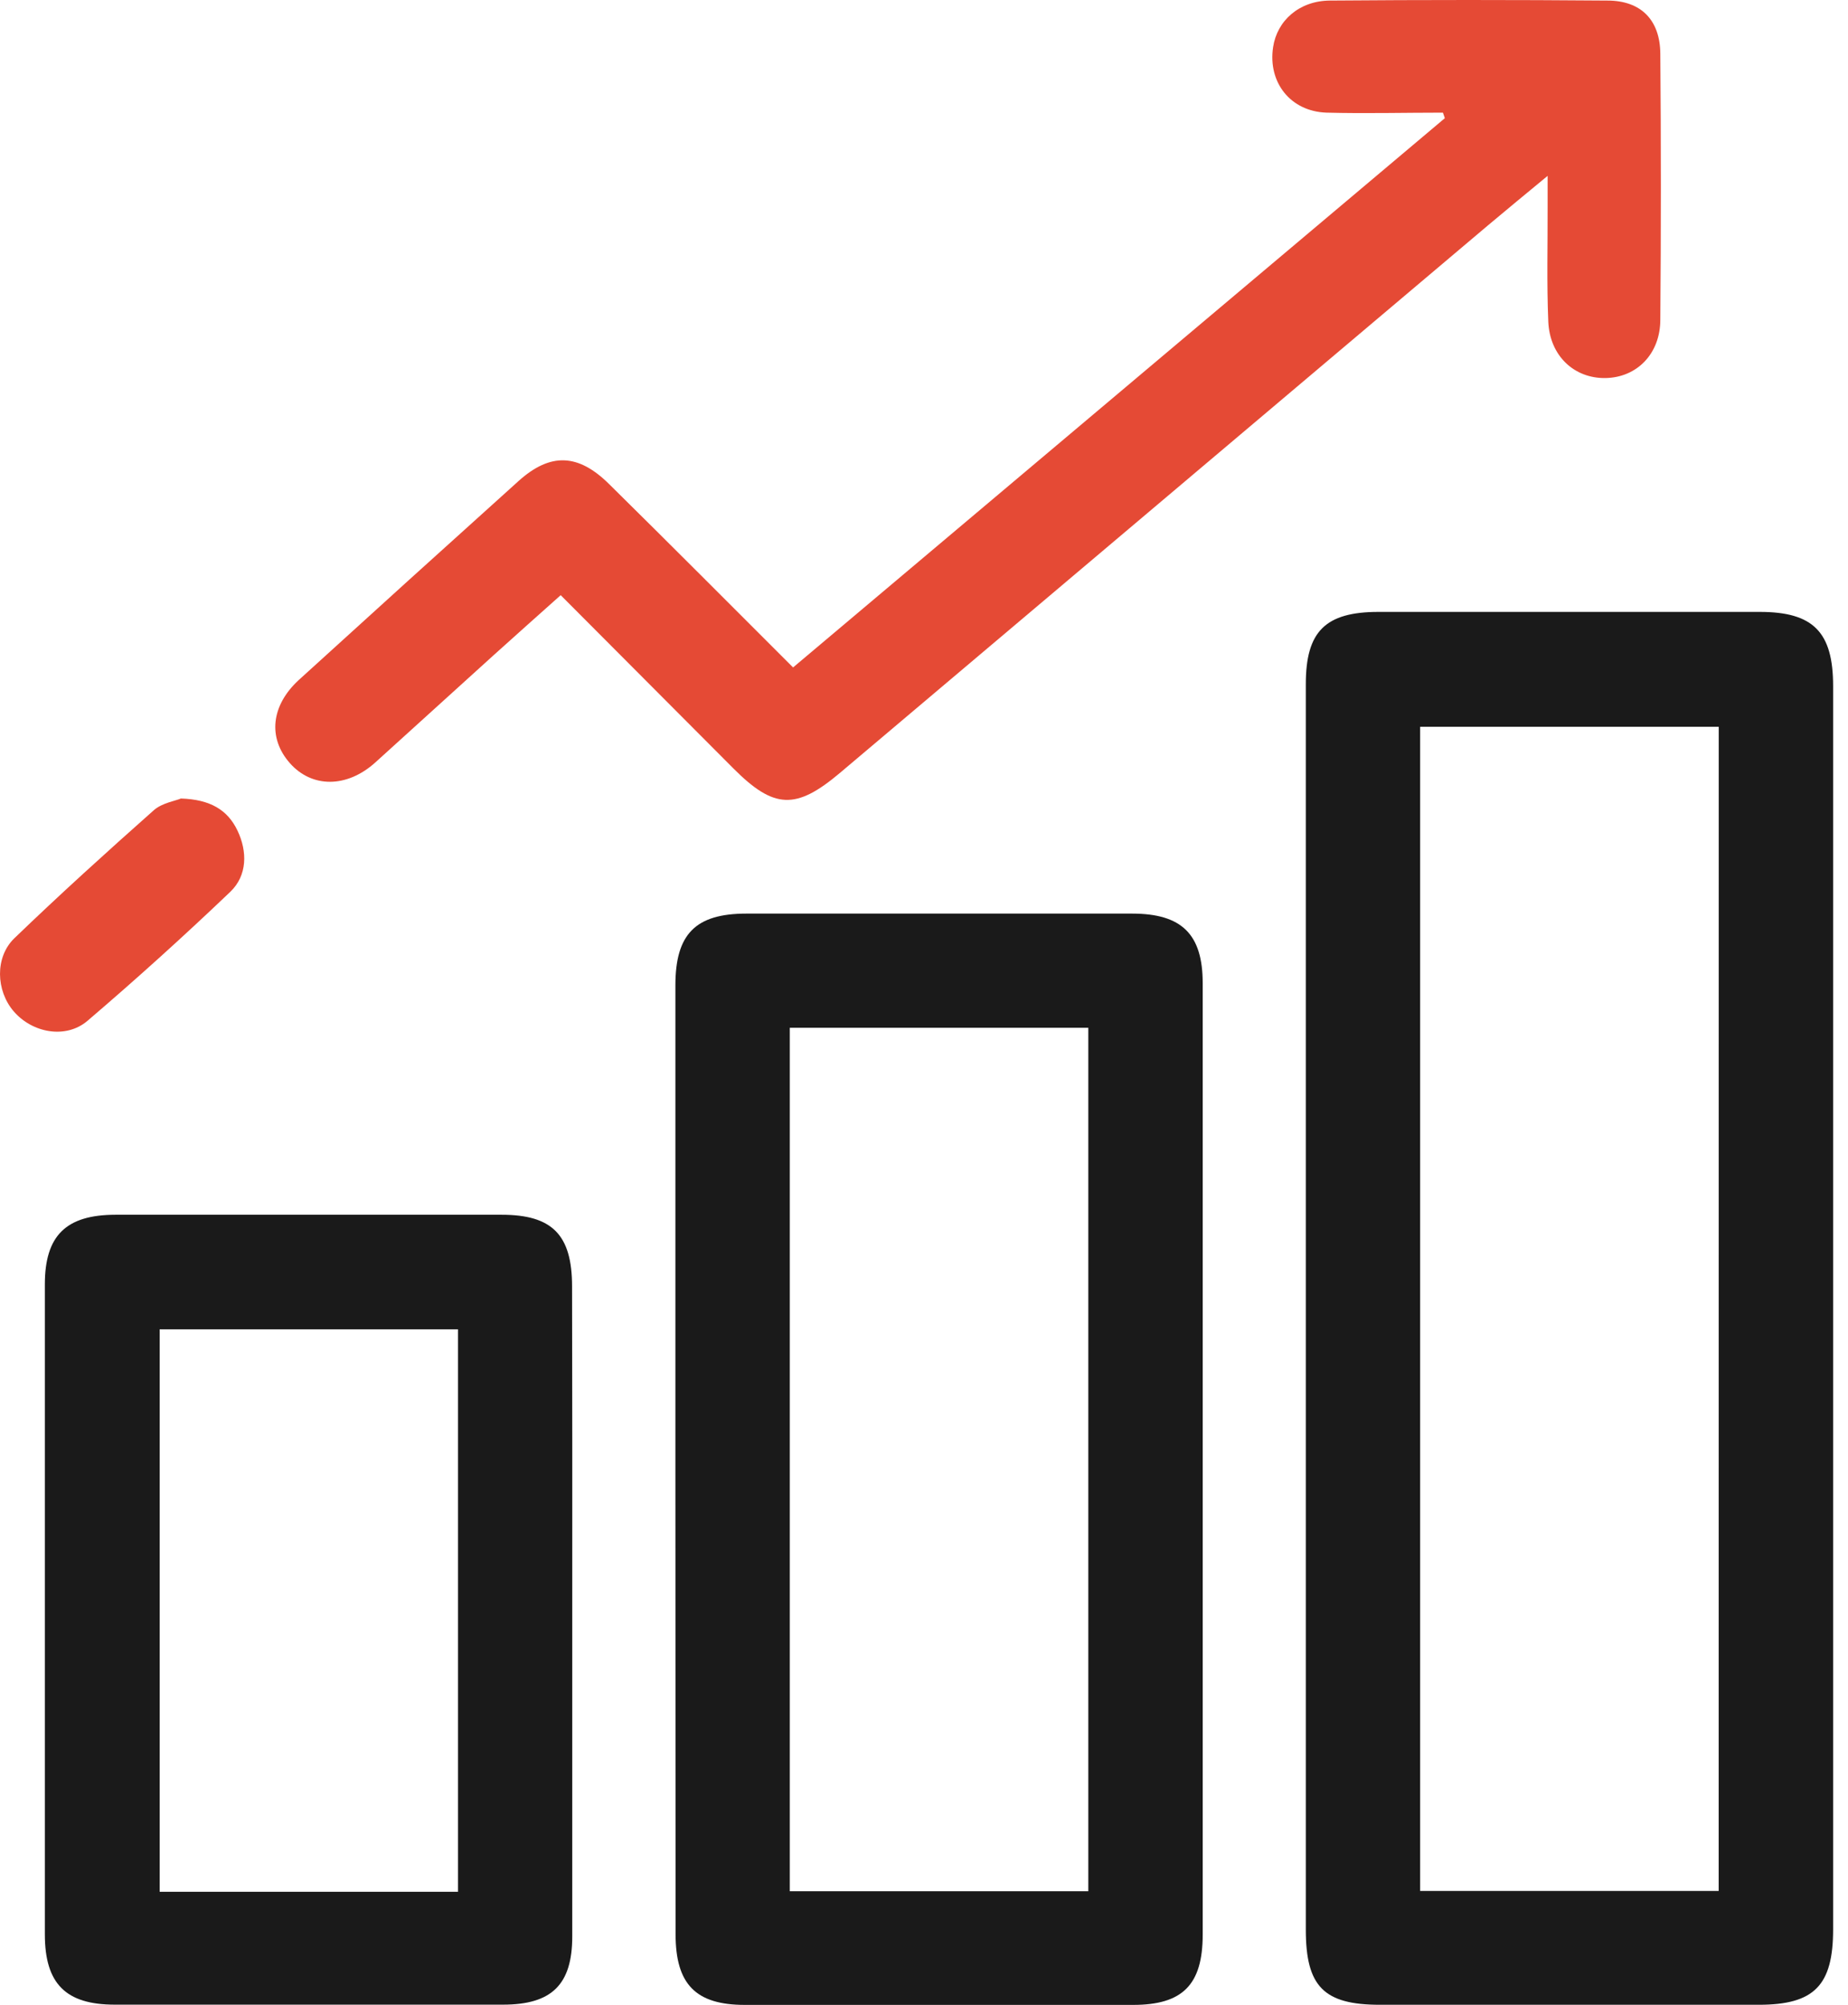 <svg width="59" height="64" viewBox="0 0 59 64" fill="none" xmlns="http://www.w3.org/2000/svg">
<path d="M41.69 41.752V21.836C41.69 20.155 42.315 19.535 44.007 19.533H56.182C57.891 19.533 58.525 20.175 58.525 21.902V61.587C58.525 63.38 57.923 63.996 56.152 63.996H44.053C42.265 63.996 41.69 63.412 41.69 61.599V41.752ZM54.873 23.201H45.34V60.362H54.871L54.873 23.201Z" fill="#1A1A1A"/>
<path d="M21.563 46.639V31.455C21.563 29.819 22.203 29.166 23.822 29.164C27.93 29.164 32.038 29.164 36.147 29.164C37.733 29.164 38.398 29.825 38.398 31.387V61.753C38.398 63.36 37.755 64 36.177 64C32.044 64 27.911 64 23.777 64C22.212 64 21.569 63.34 21.569 61.745C21.565 56.715 21.563 51.68 21.563 46.639ZM25.215 32.808V60.372H34.746V32.808H25.215Z" fill="#1A1A1A"/>
<path d="M25.32 21.306L46.128 3.773L46.068 3.596C44.829 3.596 43.59 3.628 42.353 3.596C41.201 3.558 40.476 2.632 40.645 1.508C40.771 0.661 41.476 0.028 42.452 0.018C45.407 -0.006 48.362 -0.006 51.318 0.018C52.396 0.018 53 0.643 53.008 1.715C53.031 4.544 53.031 7.374 53.008 10.203C53.008 11.297 52.257 12.05 51.26 12.068C50.262 12.086 49.475 11.36 49.431 10.261C49.38 9.035 49.414 7.806 49.41 6.579V5.614C48.7 6.202 48.111 6.684 47.529 7.174L26.816 24.673C25.41 25.859 24.709 25.829 23.413 24.528L17.901 18.999C17.166 19.655 16.464 20.28 15.763 20.912C14.5 22.053 13.243 23.201 11.979 24.342C11.073 25.157 9.957 25.159 9.252 24.358C8.547 23.557 8.65 22.523 9.541 21.705C11.874 19.581 14.213 17.464 16.558 15.353C17.574 14.441 18.463 14.476 19.451 15.457C21.391 17.369 23.316 19.304 25.32 21.306Z" fill="#E54A35"/>
<path d="M18.27 51.373C18.27 54.853 18.27 58.334 18.27 61.814C18.27 63.349 17.618 63.992 16.062 63.992C11.927 63.992 7.794 63.992 3.662 63.992C2.098 63.992 1.432 63.322 1.432 61.747C1.432 54.833 1.432 47.918 1.432 41.002C1.432 39.444 2.104 38.779 3.688 38.777C7.796 38.777 11.905 38.777 16.014 38.777C17.636 38.777 18.264 39.422 18.264 41.068C18.271 44.507 18.273 47.942 18.27 51.373ZM14.622 42.435H5.098V60.39H14.622V42.435Z" fill="#1A1A1A"/>
<path d="M5.776 25.49C6.712 25.52 7.268 25.853 7.583 26.516C7.899 27.178 7.901 27.945 7.351 28.47C5.87 29.883 4.352 31.255 2.795 32.585C2.1 33.178 1.026 32.973 0.434 32.28C-0.128 31.622 -0.168 30.559 0.456 29.953C1.914 28.548 3.413 27.192 4.925 25.851C5.192 25.627 5.6 25.566 5.776 25.49Z" fill="#E54A35"/>
</svg>
